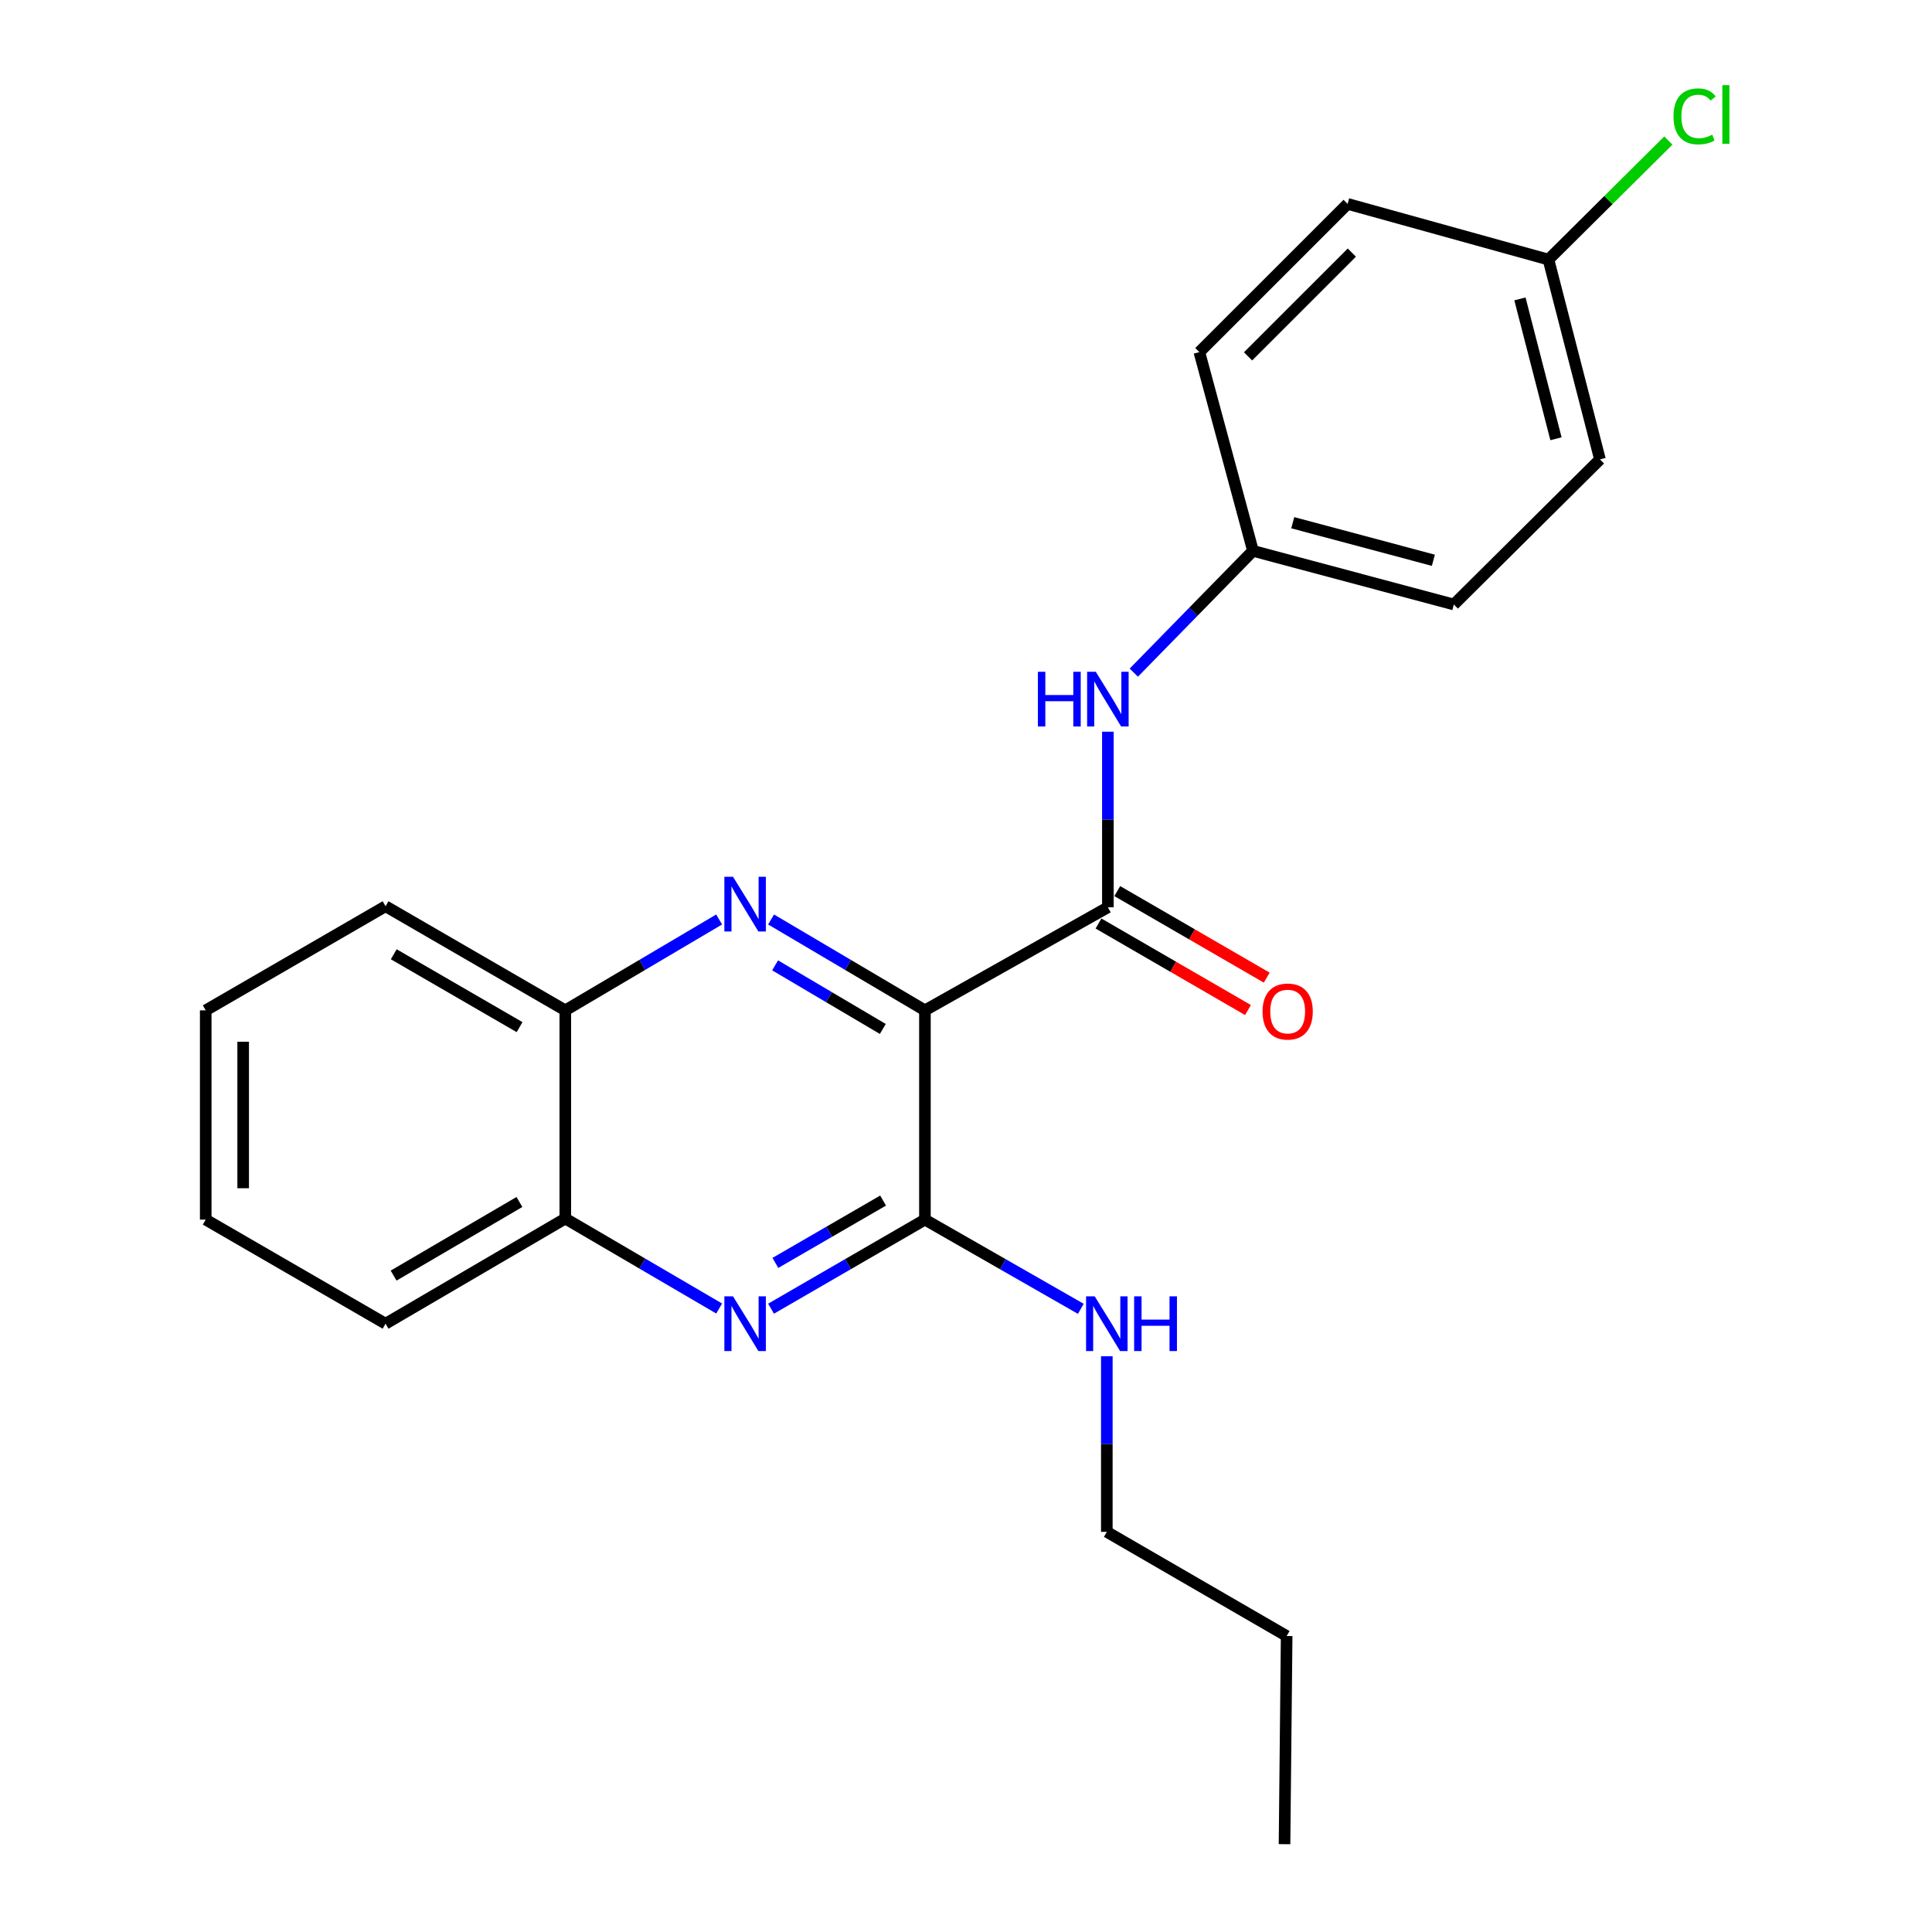 <?xml version='1.0' encoding='iso-8859-1'?>
<svg version='1.1' baseProfile='full'
              xmlns='http://www.w3.org/2000/svg'
                      xmlns:rdkit='http://www.rdkit.org/xml'
                      xmlns:xlink='http://www.w3.org/1999/xlink'
                  xml:space='preserve'
width='1000px' height='1000px' viewBox='0 0 1000 1000'>
<!-- END OF HEADER -->
<rect style='opacity:1.0;fill:#FFFFFF;stroke:none' width='1000' height='1000' x='0' y='0'> </rect>
<path class='bond-0' d='M 478.74,522.954 L 438.926,499.438' style='fill:none;fill-rule:evenodd;stroke:#000000;stroke-width:6px;stroke-linecap:butt;stroke-linejoin:miter;stroke-opacity:1' />
<path class='bond-0' d='M 438.926,499.438 L 399.112,475.922' style='fill:none;fill-rule:evenodd;stroke:#0000FF;stroke-width:6px;stroke-linecap:butt;stroke-linejoin:miter;stroke-opacity:1' />
<path class='bond-0' d='M 456.938,532.588 L 429.069,516.127' style='fill:none;fill-rule:evenodd;stroke:#000000;stroke-width:6px;stroke-linecap:butt;stroke-linejoin:miter;stroke-opacity:1' />
<path class='bond-0' d='M 429.069,516.127 L 401.199,499.666' style='fill:none;fill-rule:evenodd;stroke:#0000FF;stroke-width:6px;stroke-linecap:butt;stroke-linejoin:miter;stroke-opacity:1' />
<path class='bond-1' d='M 478.74,522.954 L 478.74,631.272' style='fill:none;fill-rule:evenodd;stroke:#000000;stroke-width:6px;stroke-linecap:butt;stroke-linejoin:miter;stroke-opacity:1' />
<path class='bond-2' d='M 478.74,522.954 L 573.436,469.619' style='fill:none;fill-rule:evenodd;stroke:#000000;stroke-width:6px;stroke-linecap:butt;stroke-linejoin:miter;stroke-opacity:1' />
<path class='bond-5' d='M 372.228,475.922 L 332.414,499.438' style='fill:none;fill-rule:evenodd;stroke:#0000FF;stroke-width:6px;stroke-linecap:butt;stroke-linejoin:miter;stroke-opacity:1' />
<path class='bond-5' d='M 332.414,499.438 L 292.6,522.954' style='fill:none;fill-rule:evenodd;stroke:#000000;stroke-width:6px;stroke-linecap:butt;stroke-linejoin:miter;stroke-opacity:1' />
<path class='bond-3' d='M 478.74,631.272 L 438.919,654.322' style='fill:none;fill-rule:evenodd;stroke:#000000;stroke-width:6px;stroke-linecap:butt;stroke-linejoin:miter;stroke-opacity:1' />
<path class='bond-3' d='M 438.919,654.322 L 399.098,677.372' style='fill:none;fill-rule:evenodd;stroke:#0000FF;stroke-width:6px;stroke-linecap:butt;stroke-linejoin:miter;stroke-opacity:1' />
<path class='bond-3' d='M 457.083,621.412 L 429.209,637.547' style='fill:none;fill-rule:evenodd;stroke:#000000;stroke-width:6px;stroke-linecap:butt;stroke-linejoin:miter;stroke-opacity:1' />
<path class='bond-3' d='M 429.209,637.547 L 401.334,653.682' style='fill:none;fill-rule:evenodd;stroke:#0000FF;stroke-width:6px;stroke-linecap:butt;stroke-linejoin:miter;stroke-opacity:1' />
<path class='bond-8' d='M 478.74,631.272 L 519.087,654.36' style='fill:none;fill-rule:evenodd;stroke:#000000;stroke-width:6px;stroke-linecap:butt;stroke-linejoin:miter;stroke-opacity:1' />
<path class='bond-8' d='M 519.087,654.36 L 559.435,677.448' style='fill:none;fill-rule:evenodd;stroke:#0000FF;stroke-width:6px;stroke-linecap:butt;stroke-linejoin:miter;stroke-opacity:1' />
<path class='bond-4' d='M 573.436,469.619 L 573.436,424.172' style='fill:none;fill-rule:evenodd;stroke:#000000;stroke-width:6px;stroke-linecap:butt;stroke-linejoin:miter;stroke-opacity:1' />
<path class='bond-4' d='M 573.436,424.172 L 573.436,378.725' style='fill:none;fill-rule:evenodd;stroke:#0000FF;stroke-width:6px;stroke-linecap:butt;stroke-linejoin:miter;stroke-opacity:1' />
<path class='bond-7' d='M 568.58,478.006 L 607.266,500.402' style='fill:none;fill-rule:evenodd;stroke:#000000;stroke-width:6px;stroke-linecap:butt;stroke-linejoin:miter;stroke-opacity:1' />
<path class='bond-7' d='M 607.266,500.402 L 645.951,522.797' style='fill:none;fill-rule:evenodd;stroke:#FF0000;stroke-width:6px;stroke-linecap:butt;stroke-linejoin:miter;stroke-opacity:1' />
<path class='bond-7' d='M 578.292,461.231 L 616.977,483.627' style='fill:none;fill-rule:evenodd;stroke:#000000;stroke-width:6px;stroke-linecap:butt;stroke-linejoin:miter;stroke-opacity:1' />
<path class='bond-7' d='M 616.977,483.627 L 655.663,506.023' style='fill:none;fill-rule:evenodd;stroke:#FF0000;stroke-width:6px;stroke-linecap:butt;stroke-linejoin:miter;stroke-opacity:1' />
<path class='bond-6' d='M 372.234,677.287 L 332.417,654' style='fill:none;fill-rule:evenodd;stroke:#0000FF;stroke-width:6px;stroke-linecap:butt;stroke-linejoin:miter;stroke-opacity:1' />
<path class='bond-6' d='M 332.417,654 L 292.6,630.712' style='fill:none;fill-rule:evenodd;stroke:#000000;stroke-width:6px;stroke-linecap:butt;stroke-linejoin:miter;stroke-opacity:1' />
<path class='bond-9' d='M 586.861,348.151 L 617.697,316.633' style='fill:none;fill-rule:evenodd;stroke:#0000FF;stroke-width:6px;stroke-linecap:butt;stroke-linejoin:miter;stroke-opacity:1' />
<path class='bond-9' d='M 617.697,316.633 L 648.534,285.116' style='fill:none;fill-rule:evenodd;stroke:#000000;stroke-width:6px;stroke-linecap:butt;stroke-linejoin:miter;stroke-opacity:1' />
<path class='bond-16' d='M 292.6,522.954 L 199.562,469.07' style='fill:none;fill-rule:evenodd;stroke:#000000;stroke-width:6px;stroke-linecap:butt;stroke-linejoin:miter;stroke-opacity:1' />
<path class='bond-16' d='M 268.93,531.644 L 203.804,493.925' style='fill:none;fill-rule:evenodd;stroke:#000000;stroke-width:6px;stroke-linecap:butt;stroke-linejoin:miter;stroke-opacity:1' />
<path class='bond-23' d='M 292.6,522.954 L 292.6,630.712' style='fill:none;fill-rule:evenodd;stroke:#000000;stroke-width:6px;stroke-linecap:butt;stroke-linejoin:miter;stroke-opacity:1' />
<path class='bond-17' d='M 292.6,630.712 L 199.562,685.145' style='fill:none;fill-rule:evenodd;stroke:#000000;stroke-width:6px;stroke-linecap:butt;stroke-linejoin:miter;stroke-opacity:1' />
<path class='bond-17' d='M 268.856,622.147 L 203.73,660.25' style='fill:none;fill-rule:evenodd;stroke:#000000;stroke-width:6px;stroke-linecap:butt;stroke-linejoin:miter;stroke-opacity:1' />
<path class='bond-18' d='M 572.887,701.999 L 572.887,747.446' style='fill:none;fill-rule:evenodd;stroke:#0000FF;stroke-width:6px;stroke-linecap:butt;stroke-linejoin:miter;stroke-opacity:1' />
<path class='bond-18' d='M 572.887,747.446 L 572.887,792.892' style='fill:none;fill-rule:evenodd;stroke:#000000;stroke-width:6px;stroke-linecap:butt;stroke-linejoin:miter;stroke-opacity:1' />
<path class='bond-12' d='M 648.534,285.116 L 620.784,182.257' style='fill:none;fill-rule:evenodd;stroke:#000000;stroke-width:6px;stroke-linecap:butt;stroke-linejoin:miter;stroke-opacity:1' />
<path class='bond-13' d='M 648.534,285.116 L 752.501,312.887' style='fill:none;fill-rule:evenodd;stroke:#000000;stroke-width:6px;stroke-linecap:butt;stroke-linejoin:miter;stroke-opacity:1' />
<path class='bond-13' d='M 669.131,270.555 L 741.908,289.995' style='fill:none;fill-rule:evenodd;stroke:#000000;stroke-width:6px;stroke-linecap:butt;stroke-linejoin:miter;stroke-opacity:1' />
<path class='bond-10' d='M 801.486,134.36 L 828.137,237.778' style='fill:none;fill-rule:evenodd;stroke:#000000;stroke-width:6px;stroke-linecap:butt;stroke-linejoin:miter;stroke-opacity:1' />
<path class='bond-10' d='M 786.714,154.71 L 805.37,227.103' style='fill:none;fill-rule:evenodd;stroke:#000000;stroke-width:6px;stroke-linecap:butt;stroke-linejoin:miter;stroke-opacity:1' />
<path class='bond-11' d='M 801.486,134.36 L 832.512,103.551' style='fill:none;fill-rule:evenodd;stroke:#000000;stroke-width:6px;stroke-linecap:butt;stroke-linejoin:miter;stroke-opacity:1' />
<path class='bond-11' d='M 832.512,103.551 L 863.537,72.742' style='fill:none;fill-rule:evenodd;stroke:#00CC00;stroke-width:6px;stroke-linecap:butt;stroke-linejoin:miter;stroke-opacity:1' />
<path class='bond-24' d='M 801.486,134.36 L 697.519,105.533' style='fill:none;fill-rule:evenodd;stroke:#000000;stroke-width:6px;stroke-linecap:butt;stroke-linejoin:miter;stroke-opacity:1' />
<path class='bond-15' d='M 620.784,182.257 L 697.519,105.533' style='fill:none;fill-rule:evenodd;stroke:#000000;stroke-width:6px;stroke-linecap:butt;stroke-linejoin:miter;stroke-opacity:1' />
<path class='bond-15' d='M 645.999,184.455 L 699.713,130.749' style='fill:none;fill-rule:evenodd;stroke:#000000;stroke-width:6px;stroke-linecap:butt;stroke-linejoin:miter;stroke-opacity:1' />
<path class='bond-14' d='M 752.501,312.887 L 828.137,237.778' style='fill:none;fill-rule:evenodd;stroke:#000000;stroke-width:6px;stroke-linecap:butt;stroke-linejoin:miter;stroke-opacity:1' />
<path class='bond-21' d='M 199.562,469.07 L 106.481,522.954' style='fill:none;fill-rule:evenodd;stroke:#000000;stroke-width:6px;stroke-linecap:butt;stroke-linejoin:miter;stroke-opacity:1' />
<path class='bond-22' d='M 199.562,685.145 L 106.481,631.272' style='fill:none;fill-rule:evenodd;stroke:#000000;stroke-width:6px;stroke-linecap:butt;stroke-linejoin:miter;stroke-opacity:1' />
<path class='bond-19' d='M 572.887,792.892 L 665.968,846.798' style='fill:none;fill-rule:evenodd;stroke:#000000;stroke-width:6px;stroke-linecap:butt;stroke-linejoin:miter;stroke-opacity:1' />
<path class='bond-20' d='M 665.968,846.798 L 664.869,954.545' style='fill:none;fill-rule:evenodd;stroke:#000000;stroke-width:6px;stroke-linecap:butt;stroke-linejoin:miter;stroke-opacity:1' />
<path class='bond-25' d='M 106.481,522.954 L 106.481,631.272' style='fill:none;fill-rule:evenodd;stroke:#000000;stroke-width:6px;stroke-linecap:butt;stroke-linejoin:miter;stroke-opacity:1' />
<path class='bond-25' d='M 125.864,539.202 L 125.864,615.024' style='fill:none;fill-rule:evenodd;stroke:#000000;stroke-width:6px;stroke-linecap:butt;stroke-linejoin:miter;stroke-opacity:1' />
<path  class='atom-1' d='M 379.41 453.822
L 388.69 468.822
Q 389.61 470.302, 391.09 472.982
Q 392.57 475.662, 392.65 475.822
L 392.65 453.822
L 396.41 453.822
L 396.41 482.142
L 392.53 482.142
L 382.57 465.742
Q 381.41 463.822, 380.17 461.622
Q 378.97 459.422, 378.61 458.742
L 378.61 482.142
L 374.93 482.142
L 374.93 453.822
L 379.41 453.822
' fill='#0000FF'/>
<path  class='atom-4' d='M 379.41 670.985
L 388.69 685.985
Q 389.61 687.465, 391.09 690.145
Q 392.57 692.825, 392.65 692.985
L 392.65 670.985
L 396.41 670.985
L 396.41 699.305
L 392.53 699.305
L 382.57 682.905
Q 381.41 680.985, 380.17 678.785
Q 378.97 676.585, 378.61 675.905
L 378.61 699.305
L 374.93 699.305
L 374.93 670.985
L 379.41 670.985
' fill='#0000FF'/>
<path  class='atom-5' d='M 537.216 347.712
L 541.056 347.712
L 541.056 359.752
L 555.536 359.752
L 555.536 347.712
L 559.376 347.712
L 559.376 376.032
L 555.536 376.032
L 555.536 362.952
L 541.056 362.952
L 541.056 376.032
L 537.216 376.032
L 537.216 347.712
' fill='#0000FF'/>
<path  class='atom-5' d='M 567.176 347.712
L 576.456 362.712
Q 577.376 364.192, 578.856 366.872
Q 580.336 369.552, 580.416 369.712
L 580.416 347.712
L 584.176 347.712
L 584.176 376.032
L 580.296 376.032
L 570.336 359.632
Q 569.176 357.712, 567.936 355.512
Q 566.736 353.312, 566.376 352.632
L 566.376 376.032
L 562.696 376.032
L 562.696 347.712
L 567.176 347.712
' fill='#0000FF'/>
<path  class='atom-8' d='M 653.495 523.572
Q 653.495 516.772, 656.855 512.972
Q 660.215 509.172, 666.495 509.172
Q 672.775 509.172, 676.135 512.972
Q 679.495 516.772, 679.495 523.572
Q 679.495 530.452, 676.095 534.372
Q 672.695 538.252, 666.495 538.252
Q 660.255 538.252, 656.855 534.372
Q 653.495 530.492, 653.495 523.572
M 666.495 535.052
Q 670.815 535.052, 673.135 532.172
Q 675.495 529.252, 675.495 523.572
Q 675.495 518.012, 673.135 515.212
Q 670.815 512.372, 666.495 512.372
Q 662.175 512.372, 659.815 515.172
Q 657.495 517.972, 657.495 523.572
Q 657.495 529.292, 659.815 532.172
Q 662.175 535.052, 666.495 535.052
' fill='#FF0000'/>
<path  class='atom-9' d='M 566.627 670.985
L 575.907 685.985
Q 576.827 687.465, 578.307 690.145
Q 579.787 692.825, 579.867 692.985
L 579.867 670.985
L 583.627 670.985
L 583.627 699.305
L 579.747 699.305
L 569.787 682.905
Q 568.627 680.985, 567.387 678.785
Q 566.187 676.585, 565.827 675.905
L 565.827 699.305
L 562.147 699.305
L 562.147 670.985
L 566.627 670.985
' fill='#0000FF'/>
<path  class='atom-9' d='M 587.027 670.985
L 590.867 670.985
L 590.867 683.025
L 605.347 683.025
L 605.347 670.985
L 609.187 670.985
L 609.187 699.305
L 605.347 699.305
L 605.347 686.225
L 590.867 686.225
L 590.867 699.305
L 587.027 699.305
L 587.027 670.985
' fill='#0000FF'/>
<path  class='atom-12' d='M 866.202 60.231
Q 866.202 53.191, 869.482 49.511
Q 872.802 45.791, 879.082 45.791
Q 884.922 45.791, 888.042 49.911
L 885.402 52.071
Q 883.122 49.071, 879.082 49.071
Q 874.802 49.071, 872.522 51.951
Q 870.282 54.791, 870.282 60.231
Q 870.282 65.831, 872.602 68.711
Q 874.962 71.591, 879.522 71.591
Q 882.642 71.591, 886.282 69.711
L 887.402 72.711
Q 885.922 73.671, 883.682 74.231
Q 881.442 74.791, 878.962 74.791
Q 872.802 74.791, 869.482 71.031
Q 866.202 67.271, 866.202 60.231
' fill='#00CC00'/>
<path  class='atom-12' d='M 891.482 44.071
L 895.162 44.071
L 895.162 74.431
L 891.482 74.431
L 891.482 44.071
' fill='#00CC00'/>
</svg>
